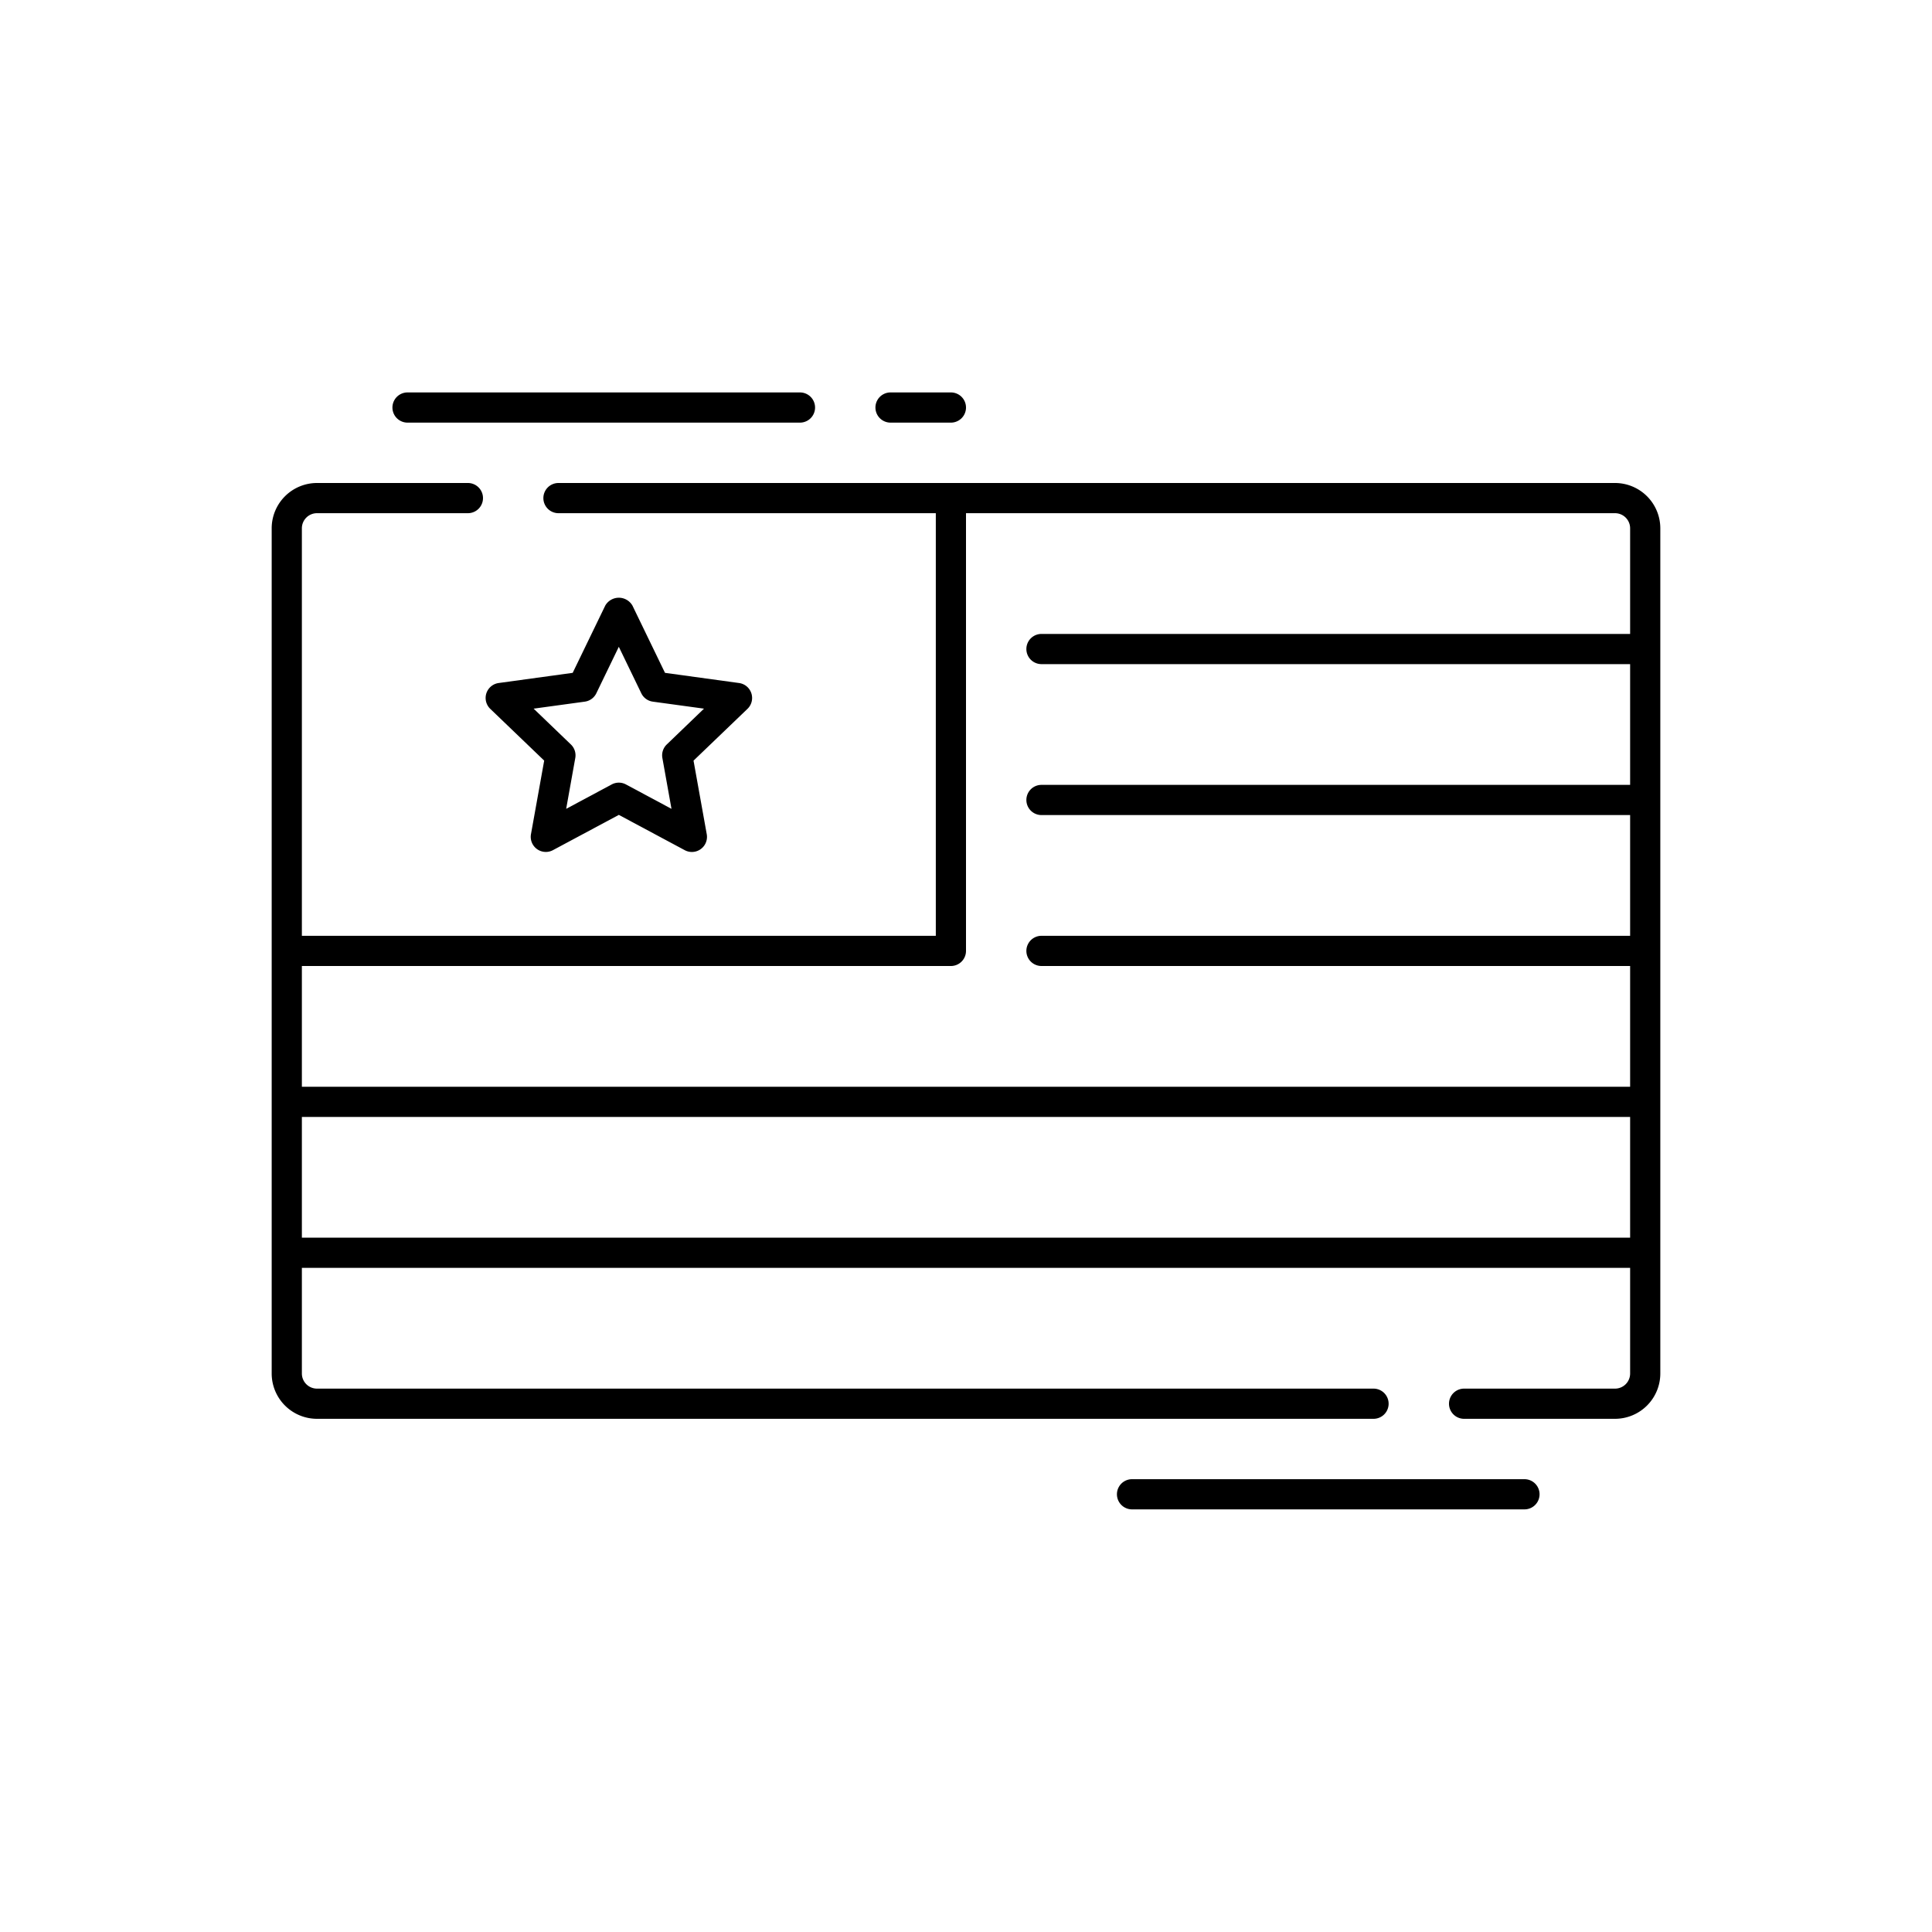 <svg viewBox="0 0 64 64" xmlns="http://www.w3.org/2000/svg"><g data-sanitized-data-name="06 Made in the USA" data-name="06 Made in the USA" id="f9c6632f-be35-4970-b702-b076bedbc59a"><path d="M53.5,16h-35a.5.5,0,0,0,0,1H31V31H10V17.5a.501.501,0,0,1,.5-.5h5a.5.5,0,0,0,0-1h-5A1.502,1.502,0,0,0,9,17.5v28A1.502,1.502,0,0,0,10.5,47h35a.5.5,0,0,0,0-1h-35a.501.501,0,0,1-.5-.5V42H54v3.5a.501.501,0,0,1-.5.5h-5a.5.5,0,0,0,0,1h5A1.502,1.502,0,0,0,55,45.5v-28A1.502,1.502,0,0,0,53.5,16Zm-22,16a.5.5,0,0,0,.5-.5V17H53.5a.501.501,0,0,1,.5.5V21H34.5a.5.5,0,0,0,0,1H54v4H34.5a.5.5,0,0,0,0,1H54v4H34.5a.5.5,0,0,0,0,1H54v4H10V32ZM10,41V37H54v4Z"></path><path d="M24.89,22.967a.499.499,0,0,0-.408-.341l-2.453-.337L20.95,20.06a.52.52,0,0,0-.9,0l-1.079,2.229-2.453.337a.5.5,0,0,0-.278.855l1.787,1.715-.438,2.438a.5.5,0,0,0,.729.528L20.5,26.994l2.183,1.169a.5.5,0,0,0,.729-.528l-.438-2.438,1.787-1.715A.5.5,0,0,0,24.89,22.967Zm-2.802,1.694a.499.499,0,0,0-.146.448l.302,1.685-1.508-.808a.499.499,0,0,0-.473,0l-1.508.808.302-1.685a.499.499,0,0,0-.146-.448l-1.234-1.186,1.695-.232a.499.499,0,0,0,.382-.277l.745-1.54.745,1.54a.499.499,0,0,0,.382.277l1.695.232Z"></path><path d="M13.5,14h13a.5.5,0,0,0,0-1h-13a.5.5,0,0,0,0,1Z"></path><path d="M50.5,49h-13a.5.5,0,0,0,0,1h13a.5.5,0,0,0,0-1Z"></path><path d="M29.5,14h2a.5.5,0,0,0,0-1h-2a.5.5,0,0,0,0,1Z"></path></g></svg>